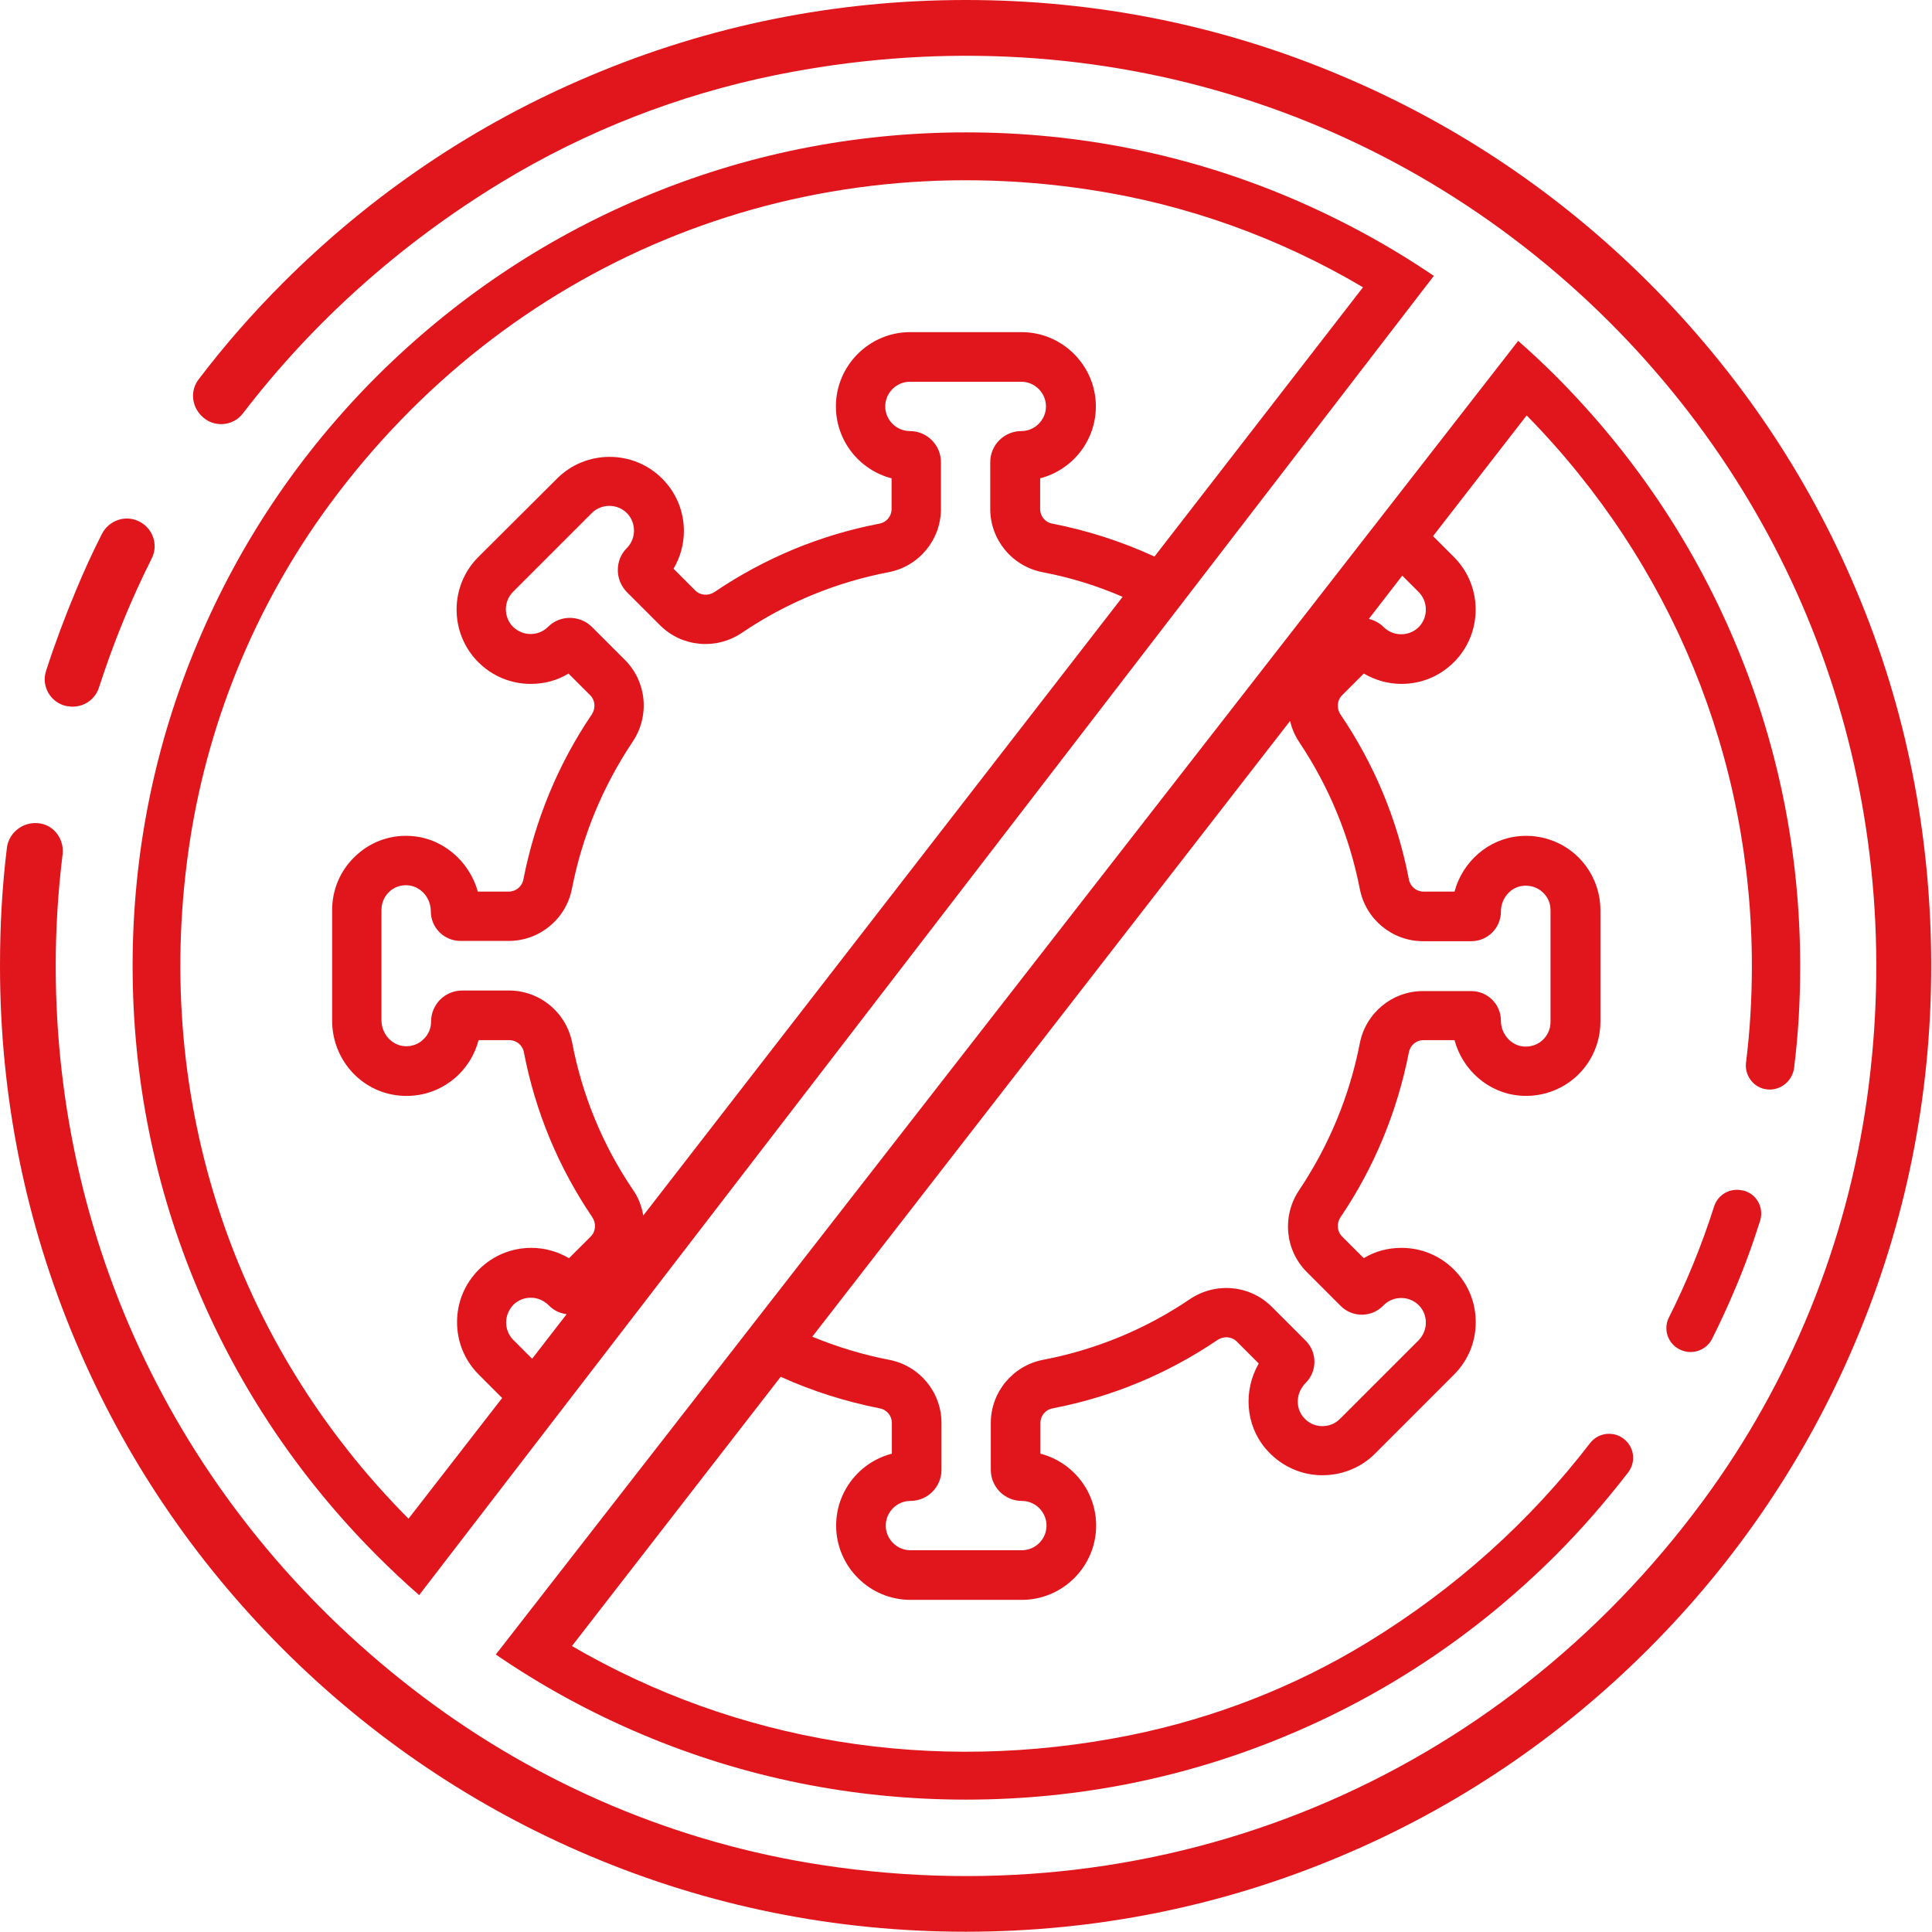<svg width="56" height="56" viewBox="0 0 56 56" fill="none" xmlns="http://www.w3.org/2000/svg">
<path d="M1.938 20.468H1.953C2.353 20.545 2.745 20.315 2.868 19.93C3.283 18.646 3.791 17.393 4.398 16.186C4.598 15.793 4.429 15.309 4.037 15.117L4.021 15.109C3.629 14.917 3.152 15.086 2.953 15.478C2.683 16.009 2.437 16.547 2.207 17.101C1.884 17.87 1.592 18.654 1.338 19.438C1.184 19.892 1.469 20.376 1.938 20.468Z" fill="#E0161C"/>
<path d="M53.801 17.101C52.394 13.764 50.372 10.773 47.803 8.204C45.235 5.636 42.236 3.614 38.907 2.207C35.447 0.738 31.779 0 27.996 0C24.213 0 20.553 0.738 17.101 2.199C13.764 3.606 10.773 5.628 8.204 8.197C7.32 9.081 6.505 10.011 5.759 10.995C5.513 11.311 5.552 11.757 5.828 12.041C5.836 12.049 5.836 12.049 5.844 12.057C6.182 12.403 6.751 12.364 7.043 11.98C9.035 9.381 11.549 7.097 14.548 5.275C16.993 3.791 19.684 2.745 22.483 2.176C31.518 0.346 40.383 3.076 46.658 9.342C52.54 15.225 55.3 23.39 54.116 31.841C53.524 36.054 51.894 40.068 49.372 43.49C43.398 51.602 33.801 55.577 23.844 54.062C19.638 53.424 15.655 51.74 12.257 49.18C5.436 44.043 1.615 36.316 1.615 27.996C1.615 26.904 1.684 25.82 1.815 24.759C1.861 24.352 1.599 23.959 1.2 23.875C0.723 23.775 0.261 24.098 0.2 24.575C0.062 25.712 0 26.804 0 28.004C0 31.787 0.738 35.447 2.199 38.899C3.606 42.236 5.628 45.228 8.197 47.796C10.765 50.364 13.764 52.386 17.093 53.793C20.545 55.254 24.213 55.992 27.989 55.992C31.764 55.992 35.432 55.254 38.884 53.793C42.221 52.386 45.212 50.364 47.78 47.796C50.349 45.228 52.371 42.229 53.778 38.899C55.239 35.447 55.977 31.779 55.977 28.004C55.977 24.229 55.262 20.553 53.801 17.101Z" fill="#E0161C"/>
<path d="M50.479 34.501C50.133 34.432 49.795 34.632 49.687 34.962C49.334 36.069 48.895 37.154 48.372 38.192C48.203 38.53 48.342 38.946 48.688 39.115L48.703 39.122C49.041 39.284 49.456 39.145 49.626 38.807C49.856 38.346 50.072 37.884 50.272 37.407C50.556 36.746 50.802 36.069 51.017 35.385C51.141 34.993 50.902 34.578 50.495 34.501H50.479Z" fill="#E0161C"/>
<path d="M14.371 47.957C15.694 48.864 17.101 49.633 18.592 50.264C21.568 51.525 24.736 52.163 27.996 52.163C31.256 52.163 34.424 51.525 37.4 50.264C40.276 49.049 42.859 47.304 45.081 45.089C45.843 44.328 46.542 43.521 47.196 42.675C47.404 42.398 47.381 42.014 47.135 41.767L47.127 41.76C46.835 41.468 46.343 41.498 46.089 41.829C44.366 44.074 42.198 46.043 39.614 47.619C37.508 48.903 35.186 49.803 32.764 50.295C27.004 51.456 21.33 50.479 16.578 47.711L22.629 39.907C23.544 40.322 24.498 40.622 25.497 40.822C25.705 40.86 25.851 41.037 25.851 41.245V42.136C24.921 42.375 24.236 43.221 24.236 44.22C24.236 45.404 25.205 46.373 26.389 46.373H29.619C30.803 46.373 31.772 45.404 31.772 44.22C31.772 43.221 31.087 42.375 30.157 42.136V41.245C30.157 41.037 30.303 40.86 30.511 40.822C32.233 40.491 33.84 39.822 35.293 38.838C35.47 38.722 35.701 38.738 35.847 38.884L36.485 39.522C36.039 40.299 36.093 41.291 36.685 41.99C37.077 42.452 37.638 42.736 38.246 42.759C38.846 42.782 39.438 42.559 39.861 42.129L42.144 39.845C42.552 39.438 42.775 38.899 42.775 38.323C42.775 37.746 42.552 37.208 42.144 36.8C41.737 36.393 41.198 36.17 40.622 36.17C40.23 36.17 39.853 36.27 39.53 36.469L38.9 35.839C38.754 35.693 38.738 35.462 38.853 35.285C39.838 33.832 40.499 32.218 40.837 30.503C40.876 30.295 41.052 30.149 41.26 30.149H42.16C42.39 31.01 43.136 31.679 44.043 31.756C44.643 31.81 45.243 31.61 45.689 31.203C46.135 30.795 46.389 30.218 46.389 29.611V26.381C46.389 25.782 46.135 25.197 45.689 24.79C45.243 24.382 44.643 24.182 44.043 24.236C43.136 24.313 42.39 24.982 42.16 25.843H41.26C41.052 25.843 40.876 25.697 40.837 25.489C40.507 23.767 39.838 22.16 38.853 20.707C38.738 20.53 38.754 20.299 38.9 20.153L39.53 19.523C39.861 19.715 40.23 19.823 40.622 19.823C41.198 19.823 41.737 19.6 42.144 19.192C42.982 18.354 42.982 16.985 42.144 16.147L41.537 15.54L44.251 12.041C48.457 16.324 50.779 21.983 50.779 27.996C50.779 28.942 50.725 29.872 50.61 30.795C50.564 31.149 50.795 31.487 51.141 31.564C51.548 31.656 51.948 31.372 52.002 30.956C52.125 29.98 52.179 29.034 52.179 27.996C52.179 24.736 51.541 21.568 50.279 18.592C49.065 15.717 47.319 13.133 45.105 10.911C44.751 10.557 44.382 10.211 44.005 9.881L14.371 47.957ZM39.415 25.766C39.584 26.643 40.353 27.281 41.245 27.281H42.644C43.121 27.281 43.505 26.897 43.505 26.42C43.505 26.035 43.79 25.705 44.159 25.674C44.366 25.659 44.559 25.72 44.712 25.859C44.866 25.997 44.943 26.182 44.943 26.389V29.619C44.943 29.826 44.859 30.011 44.712 30.149C44.559 30.288 44.366 30.349 44.159 30.334C43.797 30.303 43.505 29.972 43.505 29.588C43.505 29.111 43.121 28.727 42.644 28.727H41.245C40.353 28.727 39.584 29.365 39.415 30.241C39.115 31.771 38.523 33.202 37.654 34.501C37.154 35.247 37.246 36.239 37.877 36.869L38.861 37.854C39.199 38.192 39.745 38.192 40.084 37.854L40.107 37.831C40.383 37.554 40.845 37.554 41.122 37.831C41.26 37.969 41.329 38.146 41.329 38.338C41.329 38.53 41.252 38.707 41.122 38.846L38.838 41.129C38.692 41.275 38.5 41.344 38.3 41.337C38.1 41.329 37.908 41.237 37.777 41.075C37.538 40.791 37.569 40.36 37.846 40.084C38.184 39.745 38.184 39.199 37.846 38.861L36.862 37.877C36.231 37.246 35.239 37.154 34.494 37.654C33.202 38.53 31.764 39.122 30.234 39.415C29.357 39.584 28.719 40.352 28.719 41.245V42.605C28.719 43.098 29.119 43.505 29.619 43.505C30.011 43.505 30.334 43.828 30.334 44.22C30.334 44.612 30.011 44.935 29.619 44.935H26.389C25.997 44.935 25.674 44.612 25.674 44.22C25.674 43.828 25.997 43.505 26.389 43.505C26.881 43.505 27.289 43.105 27.289 42.605V41.245C27.289 40.352 26.651 39.584 25.774 39.415C25.005 39.268 24.259 39.038 23.544 38.745L37.392 20.899C37.446 21.114 37.531 21.322 37.661 21.514C38.523 22.806 39.115 24.236 39.415 25.766ZM41.122 17.162C41.398 17.439 41.398 17.9 41.122 18.177C40.845 18.454 40.383 18.454 40.107 18.177C39.984 18.054 39.83 17.977 39.676 17.939L40.645 16.685L41.122 17.162Z" fill="#E0161C"/>
<path d="M41.56 7.997C40.26 7.112 38.868 6.359 37.407 5.736C34.432 4.475 31.264 3.837 28.004 3.837C24.744 3.837 21.576 4.475 18.6 5.736C15.724 6.951 13.141 8.696 10.918 10.911C8.696 13.133 6.959 15.717 5.744 18.592C4.483 21.568 3.844 24.736 3.844 27.996C3.844 31.256 4.483 34.424 5.744 37.4C6.959 40.276 8.704 42.859 10.918 45.081C11.318 45.481 11.726 45.866 12.149 46.235L41.56 7.997ZM14.878 38.838C14.74 38.699 14.671 38.523 14.671 38.33C14.671 38.138 14.748 37.961 14.878 37.823C15.017 37.684 15.194 37.615 15.386 37.615C15.578 37.615 15.755 37.692 15.893 37.823L15.916 37.846C16.062 37.992 16.239 38.069 16.424 38.092L15.424 39.384L14.878 38.838ZM18.346 34.486C17.47 33.194 16.878 31.756 16.585 30.226C16.416 29.349 15.647 28.711 14.755 28.711H13.394C12.902 28.711 12.495 29.111 12.495 29.611C12.495 29.811 12.418 29.988 12.272 30.126C12.133 30.264 11.941 30.334 11.749 30.326C11.364 30.311 11.057 29.972 11.057 29.573V26.374C11.057 26.174 11.134 25.997 11.272 25.858C11.411 25.72 11.603 25.651 11.795 25.659C12.18 25.674 12.487 26.012 12.487 26.412C12.487 26.889 12.871 27.273 13.348 27.273H14.748C15.64 27.273 16.409 26.635 16.578 25.759C16.878 24.229 17.47 22.798 18.338 21.499C18.838 20.753 18.746 19.761 18.116 19.131L17.154 18.169C16.801 17.823 16.232 17.823 15.886 18.169C15.747 18.308 15.57 18.377 15.378 18.377C15.186 18.377 15.009 18.3 14.871 18.169C14.594 17.893 14.594 17.431 14.871 17.154L17.154 14.871C17.431 14.594 17.892 14.594 18.169 14.871C18.446 15.148 18.446 15.609 18.169 15.886C18 16.055 17.908 16.278 17.908 16.524C17.908 16.762 18 16.985 18.169 17.162L19.131 18.123C19.761 18.754 20.753 18.846 21.499 18.346C22.791 17.47 24.229 16.878 25.759 16.585C26.635 16.416 27.273 15.647 27.273 14.755V13.395C27.273 12.902 26.873 12.495 26.374 12.495C25.982 12.495 25.659 12.172 25.659 11.78C25.659 11.388 25.982 11.065 26.374 11.065H29.603C29.995 11.065 30.318 11.388 30.318 11.78C30.318 12.172 29.995 12.495 29.603 12.495C29.111 12.495 28.703 12.895 28.703 13.395V14.755C28.703 15.647 29.342 16.416 30.218 16.585C31.026 16.739 31.802 16.978 32.54 17.3L18.646 35.232C18.6 34.97 18.508 34.716 18.346 34.486ZM33.463 16.132C32.525 15.701 31.533 15.378 30.503 15.178C30.295 15.14 30.149 14.963 30.149 14.755V13.864C31.079 13.625 31.764 12.779 31.764 11.78C31.764 10.596 30.795 9.627 29.611 9.627H26.381C25.197 9.627 24.229 10.596 24.229 11.78C24.229 12.779 24.913 13.625 25.843 13.864V14.755C25.843 14.963 25.697 15.14 25.489 15.178C23.767 15.509 22.16 16.178 20.707 17.162C20.53 17.277 20.299 17.262 20.153 17.116L19.523 16.485C19.715 16.155 19.823 15.786 19.823 15.394C19.823 14.817 19.599 14.279 19.192 13.871C18.354 13.033 16.985 13.033 16.147 13.871L13.863 16.147C13.025 16.985 13.025 18.354 13.863 19.192C14.271 19.6 14.809 19.823 15.386 19.823C15.778 19.823 16.155 19.723 16.478 19.523L17.108 20.153C17.254 20.299 17.27 20.53 17.154 20.707C16.17 22.16 15.509 23.775 15.171 25.489C15.132 25.697 14.955 25.843 14.748 25.843H13.848C13.602 24.944 12.795 24.259 11.849 24.229C11.264 24.205 10.703 24.421 10.28 24.836C9.857 25.243 9.627 25.797 9.627 26.381V29.58C9.627 30.764 10.542 31.725 11.703 31.764C12.295 31.787 12.848 31.572 13.279 31.164C13.571 30.88 13.771 30.534 13.871 30.149H14.763C14.971 30.149 15.148 30.295 15.186 30.503C15.517 32.225 16.186 33.832 17.17 35.285C17.285 35.462 17.27 35.693 17.124 35.839L16.493 36.47C16.163 36.277 15.793 36.17 15.401 36.17C14.825 36.17 14.286 36.393 13.879 36.8C13.471 37.208 13.248 37.746 13.248 38.323C13.248 38.899 13.471 39.438 13.879 39.845L14.555 40.522L11.841 44.02C6.797 38.953 4.444 31.941 5.459 24.682C5.967 21.045 7.374 17.585 9.55 14.625C14.701 7.628 22.99 4.191 31.579 5.498C34.386 5.921 37.077 6.889 39.507 8.327L33.463 16.132Z" fill="#E0161C"/>
</svg>
